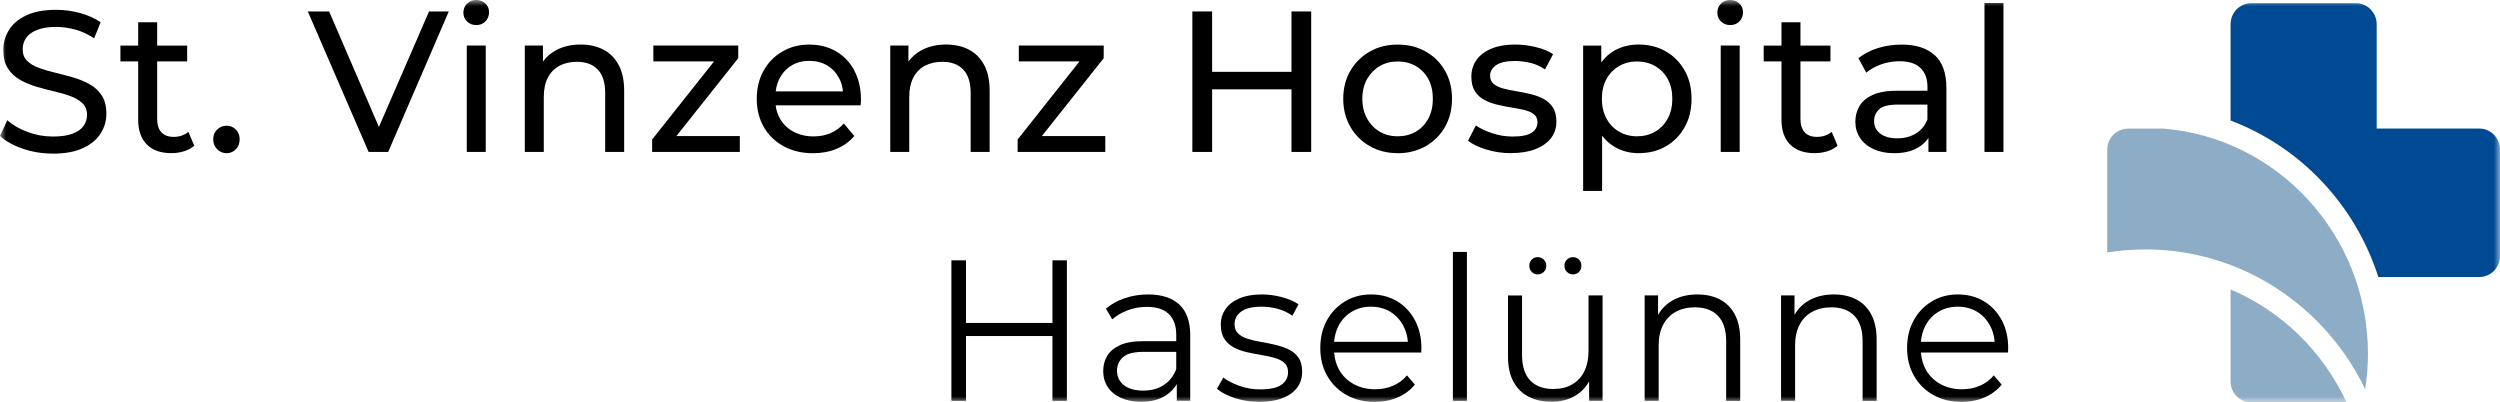 <svg width="205" height="33" viewBox="0 0 205 33" fill="none" xmlns="http://www.w3.org/2000/svg">
<g clip-path="url(#clip0_11831_7136)">
<mask id="mask0_11831_7136" style="mask-type:luminance" maskUnits="userSpaceOnUse" x="0" y="0" width="205" height="33">
<path d="M205 0H0V33H205V0Z" fill="white"/>
</mask>
<g mask="url(#mask0_11831_7136)">
<path d="M182.906 9.888V1.991C182.906 1.034 183.667 0.262 184.609 0.262H193.184C194.123 0.262 194.888 1.038 194.888 1.991V10.542H203.3C204.239 10.542 205.004 11.318 205.004 12.271V20.987C205.004 21.944 204.243 22.716 203.3 22.716H195.024C193.128 16.791 188.634 12.044 182.91 9.885L182.906 9.888Z" fill="#004A93"/>
<path d="M182.906 31.27V23.734C187.097 25.51 190.496 28.834 192.42 33H184.609C183.671 33 182.906 32.224 182.906 31.27Z" fill="#8DACC6"/>
<path d="M175.913 20.454C174.853 20.454 173.808 20.539 172.794 20.704V12.276C172.794 11.419 173.407 10.712 174.213 10.574C174.338 10.562 174.463 10.555 174.588 10.543H177.265C177.295 10.543 177.322 10.543 177.352 10.543C186.745 11.273 194.172 19.274 194.172 29.009C194.172 29.996 194.093 30.969 193.945 31.914C190.686 25.131 183.829 20.45 175.917 20.45L175.913 20.454Z" fill="#8DACC6"/>
<path d="M4.339 12.595C3.475 12.595 2.65 12.461 1.863 12.192C1.075 11.923 0.454 11.573 0 11.146L0.598 9.863C1.03 10.247 1.579 10.566 2.249 10.816C2.919 11.069 3.615 11.196 4.339 11.196C4.997 11.196 5.531 11.119 5.94 10.966C6.349 10.812 6.652 10.601 6.845 10.332C7.038 10.063 7.136 9.759 7.136 9.417C7.136 9.021 7.008 8.702 6.758 8.464C6.504 8.222 6.175 8.026 5.77 7.88C5.365 7.73 4.918 7.603 4.433 7.492C3.949 7.384 3.46 7.253 2.968 7.103C2.476 6.954 2.029 6.765 1.624 6.535C1.219 6.304 0.893 5.993 0.644 5.605C0.394 5.216 0.273 4.713 0.273 4.098C0.273 3.483 0.428 2.961 0.734 2.461C1.041 1.961 1.518 1.562 2.158 1.258C2.802 0.958 3.619 0.805 4.611 0.805C5.27 0.805 5.921 0.893 6.568 1.07C7.216 1.247 7.776 1.496 8.253 1.827L7.719 3.145C7.235 2.815 6.72 2.576 6.182 2.43C5.641 2.28 5.118 2.207 4.611 2.207C3.975 2.207 3.453 2.288 3.04 2.453C2.631 2.619 2.328 2.838 2.143 3.11C1.954 3.383 1.859 3.691 1.859 4.033C1.859 4.44 1.984 4.763 2.237 5.005C2.491 5.247 2.82 5.439 3.226 5.582C3.631 5.724 4.077 5.854 4.562 5.97C5.047 6.085 5.535 6.216 6.027 6.358C6.519 6.5 6.966 6.688 7.371 6.919C7.776 7.15 8.102 7.457 8.352 7.841C8.601 8.226 8.723 8.721 8.723 9.321C8.723 9.92 8.567 10.443 8.253 10.943C7.939 11.442 7.458 11.842 6.803 12.146C6.148 12.449 5.327 12.599 4.335 12.599L4.339 12.595Z" fill="black"/>
<path d="M15.446 10.813C15.121 11.086 14.719 11.224 14.231 11.224C13.8 11.224 13.466 11.098 13.235 10.848C13.004 10.594 12.887 10.233 12.887 9.76V5.037H15.348V3.738H12.887V1.828H11.331V3.738H9.874V5.037H11.331V9.825C11.331 10.702 11.57 11.378 12.043 11.851C12.516 12.323 13.186 12.558 14.049 12.558C14.405 12.558 14.75 12.508 15.079 12.408C15.408 12.308 15.692 12.154 15.931 11.947L15.446 10.809V10.813Z" fill="black"/>
<path d="M18.585 12.561C18.282 12.561 18.024 12.453 17.809 12.242C17.593 12.027 17.483 11.757 17.483 11.427C17.483 11.096 17.593 10.827 17.809 10.62C18.024 10.412 18.282 10.309 18.585 10.309C18.888 10.309 19.126 10.412 19.338 10.62C19.55 10.827 19.652 11.096 19.652 11.427C19.652 11.757 19.546 12.027 19.338 12.242C19.126 12.457 18.876 12.561 18.585 12.561Z" fill="black"/>
<path d="M35.182 0.938L31.07 10.411L26.989 0.938H25.24L30.226 12.459H31.831L36.802 0.938H35.182Z" fill="black"/>
<path d="M39.051 2.056C38.748 2.056 38.498 1.956 38.298 1.76C38.097 1.564 37.998 1.322 37.998 1.038C37.998 0.753 38.097 0.496 38.298 0.296C38.498 0.1 38.748 0 39.051 0C39.354 0 39.604 0.096 39.804 0.288C40.005 0.48 40.103 0.719 40.103 1.003C40.103 1.287 40.005 1.549 39.812 1.752C39.619 1.956 39.365 2.056 39.051 2.056ZM38.275 12.459V3.735H39.831V12.459H38.275Z" fill="black"/>
<path d="M50.723 5.316C50.42 4.755 50.003 4.34 49.47 4.064C48.936 3.791 48.319 3.652 47.615 3.652C46.839 3.652 46.157 3.81 45.574 4.129C45.139 4.367 44.79 4.675 44.522 5.051V3.733H43.034V12.457H44.59V7.964C44.59 7.326 44.7 6.796 44.923 6.369C45.142 5.943 45.46 5.616 45.869 5.397C46.278 5.178 46.759 5.067 47.312 5.067C48.046 5.067 48.614 5.282 49.019 5.708C49.424 6.135 49.625 6.773 49.625 7.618V12.457H51.181V7.438C51.181 6.581 51.029 5.874 50.727 5.316H50.723Z" fill="black"/>
<path d="M55.463 11.159L60.536 4.772V3.734H53.574V5.037H58.552L53.475 11.44V12.458H60.664V11.159H55.463Z" fill="black"/>
<path d="M70.065 5.789C69.701 5.113 69.205 4.59 68.566 4.217C67.93 3.845 67.195 3.656 66.362 3.656C65.529 3.656 64.806 3.845 64.151 4.225C63.5 4.602 62.985 5.128 62.614 5.797C62.243 6.465 62.054 7.234 62.054 8.103C62.054 8.971 62.247 9.736 62.629 10.409C63.012 11.077 63.553 11.604 64.25 11.988C64.946 12.372 65.753 12.564 66.669 12.564C67.381 12.564 68.024 12.445 68.603 12.203C69.183 11.961 69.663 11.611 70.053 11.15L69.194 10.128C68.88 10.478 68.516 10.743 68.1 10.92C67.683 11.096 67.222 11.185 66.714 11.185C66.101 11.185 65.556 11.058 65.079 10.808C64.602 10.558 64.235 10.201 63.97 9.747C63.773 9.413 63.652 9.04 63.602 8.637H70.568C70.58 8.56 70.587 8.479 70.591 8.391C70.595 8.302 70.599 8.226 70.599 8.16C70.599 7.261 70.417 6.473 70.057 5.797L70.065 5.789ZM64.924 5.359C65.344 5.113 65.825 4.99 66.366 4.99C66.907 4.99 67.4 5.113 67.816 5.359C68.233 5.605 68.558 5.951 68.797 6.389C68.978 6.723 69.084 7.088 69.122 7.492H63.61C63.655 7.092 63.765 6.727 63.943 6.396C64.182 5.951 64.511 5.605 64.931 5.359H64.924Z" fill="black"/>
<path d="M80.692 5.316C80.389 4.755 79.972 4.34 79.438 4.064C78.905 3.791 78.287 3.652 77.583 3.652C76.807 3.652 76.126 3.81 75.543 4.129C75.107 4.367 74.759 4.675 74.49 5.051V3.733H73.002V12.457H74.558V7.964C74.558 7.326 74.668 6.796 74.892 6.369C75.111 5.943 75.429 5.616 75.838 5.397C76.247 5.178 76.728 5.067 77.281 5.067C78.015 5.067 78.583 5.282 78.988 5.708C79.393 6.135 79.594 6.773 79.594 7.618V12.457H81.15V7.438C81.15 6.581 80.998 5.874 80.695 5.316H80.692Z" fill="black"/>
<path d="M85.431 11.159L90.504 4.772V3.734H83.542V5.037H88.517L83.444 11.44V12.458H90.633V11.159H85.431Z" fill="black"/>
<path d="M105.902 0.938V5.891H99.394V0.938H97.773V12.459H99.394V7.325H105.902V12.459H107.518V0.938H105.902Z" fill="black"/>
<path d="M114.613 12.561C113.761 12.561 112.996 12.368 112.322 11.984C111.648 11.6 111.115 11.069 110.729 10.397C110.339 9.721 110.146 8.956 110.146 8.103C110.146 7.249 110.339 6.469 110.729 5.804C111.118 5.14 111.645 4.617 112.315 4.233C112.985 3.848 113.75 3.656 114.613 3.656C115.476 3.656 116.229 3.845 116.903 4.225C117.577 4.602 118.107 5.128 118.49 5.797C118.872 6.465 119.065 7.234 119.065 8.103C119.065 8.971 118.872 9.736 118.49 10.409C118.107 11.077 117.577 11.604 116.903 11.988C116.229 12.372 115.465 12.564 114.613 12.564V12.561ZM114.613 11.177C115.162 11.177 115.658 11.05 116.093 10.8C116.528 10.547 116.873 10.189 117.123 9.721C117.373 9.256 117.494 8.714 117.494 8.099C117.494 7.484 117.369 6.934 117.123 6.477C116.873 6.024 116.532 5.666 116.093 5.416C115.654 5.163 115.162 5.04 114.613 5.04C114.064 5.04 113.572 5.167 113.14 5.416C112.709 5.67 112.364 6.024 112.103 6.477C111.845 6.934 111.713 7.472 111.713 8.099C111.713 8.725 111.842 9.256 112.103 9.721C112.36 10.186 112.709 10.547 113.14 10.8C113.572 11.054 114.064 11.177 114.613 11.177Z" fill="black"/>
<path d="M123.922 12.56C123.211 12.56 122.533 12.461 121.889 12.265C121.246 12.069 120.742 11.826 120.375 11.542L121.022 10.289C121.39 10.543 121.844 10.754 122.382 10.931C122.923 11.108 123.472 11.196 124.032 11.196C124.755 11.196 125.278 11.092 125.596 10.885C125.914 10.677 126.073 10.385 126.073 10.013C126.073 9.74 125.974 9.524 125.781 9.371C125.588 9.217 125.331 9.102 125.013 9.025C124.695 8.948 124.343 8.879 123.953 8.817C123.563 8.756 123.177 8.679 122.787 8.587C122.397 8.495 122.041 8.364 121.719 8.191C121.393 8.022 121.136 7.784 120.943 7.484C120.75 7.18 120.651 6.781 120.651 6.273C120.651 5.766 120.799 5.286 121.091 4.89C121.382 4.494 121.795 4.19 122.329 3.975C122.862 3.76 123.498 3.652 124.229 3.652C124.789 3.652 125.361 3.722 125.936 3.86C126.512 3.998 126.985 4.19 127.352 4.444L126.69 5.693C126.3 5.428 125.895 5.247 125.475 5.151C125.054 5.051 124.634 5.001 124.214 5.001C123.532 5.001 123.025 5.113 122.692 5.339C122.359 5.566 122.188 5.854 122.188 6.204C122.188 6.5 122.287 6.727 122.488 6.888C122.688 7.046 122.946 7.173 123.264 7.257C123.582 7.345 123.934 7.418 124.324 7.48C124.714 7.541 125.1 7.618 125.49 7.711C125.88 7.803 126.232 7.933 126.55 8.099C126.868 8.264 127.125 8.495 127.326 8.79C127.526 9.086 127.625 9.482 127.625 9.974C127.625 10.501 127.473 10.958 127.171 11.338C126.868 11.723 126.444 12.023 125.891 12.234C125.342 12.449 124.683 12.553 123.915 12.553L123.922 12.56Z" fill="black"/>
<path d="M138.134 5.77C137.756 5.105 137.245 4.586 136.597 4.213C135.95 3.841 135.204 3.652 134.364 3.652C133.629 3.652 132.967 3.818 132.38 4.148C131.956 4.386 131.6 4.713 131.305 5.12V3.737H129.817V15.654H131.373V11.127C131.664 11.511 132.013 11.826 132.418 12.057C133.005 12.391 133.656 12.56 134.367 12.56C135.208 12.56 135.954 12.376 136.601 11.999C137.249 11.627 137.76 11.104 138.138 10.435C138.517 9.767 138.706 8.986 138.706 8.099C138.706 7.211 138.517 6.435 138.138 5.77H138.134ZM136.753 9.72C136.499 10.185 136.154 10.547 135.715 10.8C135.28 11.054 134.784 11.177 134.235 11.177C133.686 11.177 133.205 11.05 132.77 10.8C132.334 10.551 131.986 10.189 131.733 9.72C131.479 9.255 131.354 8.714 131.354 8.099C131.354 7.484 131.479 6.934 131.733 6.477C131.986 6.023 132.331 5.666 132.77 5.416C133.205 5.163 133.694 5.04 134.235 5.04C134.776 5.04 135.28 5.166 135.715 5.416C136.154 5.67 136.499 6.023 136.753 6.477C137.006 6.934 137.131 7.472 137.131 8.099C137.131 8.725 137.006 9.255 136.753 9.72Z" fill="black"/>
<path d="M141.875 2.056C141.572 2.056 141.322 1.956 141.121 1.76C140.921 1.564 140.822 1.322 140.822 1.038C140.822 0.753 140.921 0.496 141.121 0.296C141.322 0.1 141.572 0 141.875 0C142.178 0 142.427 0.096 142.628 0.288C142.829 0.48 142.927 0.719 142.927 1.003C142.927 1.287 142.829 1.549 142.636 1.752C142.443 1.956 142.189 2.056 141.875 2.056ZM141.099 12.459V3.735H142.655V12.459H141.099Z" fill="black"/>
<path d="M150.196 10.813C149.87 11.086 149.469 11.224 148.981 11.224C148.549 11.224 148.216 11.098 147.985 10.848C147.754 10.594 147.637 10.233 147.637 9.76V5.037H150.098V3.738H147.637V1.828H146.081V3.738H144.623V5.037H146.081V9.825C146.081 10.702 146.319 11.378 146.793 11.851C147.266 12.323 147.936 12.558 148.799 12.558C149.155 12.558 149.499 12.508 149.829 12.408C150.158 12.308 150.442 12.154 150.681 11.947L150.196 10.809V10.813Z" fill="black"/>
<path d="M158.65 4.529C158.014 3.948 157.105 3.656 155.932 3.656C155.25 3.656 154.603 3.752 153.982 3.944C153.361 4.137 152.831 4.413 152.388 4.775L153.035 5.958C153.369 5.674 153.781 5.447 154.266 5.274C154.75 5.105 155.246 5.021 155.754 5.021C156.518 5.021 157.094 5.205 157.476 5.57C157.859 5.939 158.052 6.458 158.052 7.126V7.438H155.591C154.739 7.438 154.061 7.553 153.558 7.784C153.054 8.014 152.695 8.322 152.471 8.706C152.252 9.09 152.138 9.517 152.138 9.99C152.138 10.462 152.267 10.927 152.528 11.315C152.786 11.704 153.157 12.011 153.637 12.23C154.118 12.449 154.675 12.561 155.315 12.561C156.102 12.561 156.757 12.411 157.272 12.107C157.635 11.896 157.919 11.627 158.131 11.308V12.461H159.604V7.192C159.604 5.997 159.286 5.109 158.65 4.525V4.529ZM157.101 10.947C156.662 11.212 156.155 11.342 155.572 11.342C154.989 11.342 154.516 11.216 154.179 10.954C153.846 10.697 153.675 10.355 153.675 9.924C153.675 9.551 153.812 9.232 154.08 8.971C154.349 8.706 154.872 8.575 155.651 8.575H158.048V9.794C157.855 10.297 157.537 10.681 157.101 10.947Z" fill="black"/>
<path d="M162.727 12.459V0.246H164.283V12.459H162.727Z" fill="black"/>
<path d="M86.302 21.348V26.482H79.212V21.348H78.015V32.869H79.212V27.554H86.302V32.869H87.484V21.348H86.302Z" fill="black"/>
<path d="M96.706 24.975C96.108 24.421 95.256 24.145 94.154 24.145C93.484 24.145 92.848 24.244 92.242 24.448C91.636 24.652 91.118 24.94 90.686 25.313L91.205 26.185C91.549 25.878 91.97 25.632 92.469 25.443C92.965 25.255 93.488 25.163 94.04 25.163C94.839 25.163 95.441 25.359 95.846 25.755C96.251 26.151 96.452 26.715 96.452 27.45V27.976H93.749C92.939 27.976 92.295 28.087 91.814 28.314C91.334 28.541 90.989 28.837 90.777 29.202C90.565 29.571 90.463 29.978 90.463 30.428C90.463 30.92 90.588 31.358 90.834 31.735C91.084 32.115 91.44 32.411 91.909 32.622C92.379 32.834 92.931 32.945 93.567 32.945C94.377 32.945 95.048 32.776 95.581 32.434C95.971 32.184 96.274 31.873 96.498 31.5V32.861H97.599V27.496C97.599 26.366 97.3 25.524 96.702 24.971L96.706 24.975ZM95.426 31.577C94.957 31.881 94.396 32.03 93.749 32.03C93.068 32.03 92.541 31.881 92.163 31.585C91.784 31.289 91.595 30.893 91.595 30.401C91.595 29.963 91.754 29.594 92.072 29.298C92.39 29.002 92.958 28.852 93.779 28.852H96.452V30.266C96.236 30.835 95.892 31.273 95.422 31.573L95.426 31.577Z" fill="black"/>
<path d="M103.255 32.949C102.555 32.949 101.889 32.849 101.264 32.645C100.639 32.442 100.147 32.188 99.791 31.881L100.31 30.958C100.654 31.223 101.097 31.45 101.639 31.642C102.176 31.834 102.744 31.93 103.339 31.93C104.149 31.93 104.732 31.8 105.088 31.542C105.444 31.285 105.621 30.943 105.621 30.512C105.621 30.193 105.523 29.944 105.322 29.763C105.122 29.582 104.861 29.444 104.539 29.352C104.213 29.26 103.853 29.179 103.452 29.113C103.051 29.048 102.657 28.971 102.263 28.883C101.87 28.795 101.51 28.668 101.188 28.495C100.863 28.326 100.601 28.091 100.405 27.795C100.204 27.5 100.105 27.104 100.105 26.612C100.105 26.12 100.234 25.716 100.495 25.343C100.753 24.971 101.135 24.679 101.635 24.463C102.138 24.248 102.748 24.145 103.471 24.145C104.02 24.145 104.573 24.218 105.122 24.367C105.671 24.517 106.125 24.709 106.481 24.951L105.977 25.889C105.599 25.624 105.194 25.436 104.762 25.32C104.33 25.205 103.899 25.148 103.467 25.148C102.703 25.148 102.138 25.282 101.775 25.551C101.412 25.82 101.234 26.162 101.234 26.581C101.234 26.912 101.332 27.169 101.533 27.353C101.733 27.542 101.998 27.684 102.328 27.788C102.657 27.891 103.017 27.976 103.414 28.041C103.808 28.107 104.202 28.187 104.596 28.28C104.989 28.372 105.353 28.499 105.682 28.656C106.011 28.814 106.276 29.041 106.477 29.333C106.678 29.625 106.776 30.005 106.776 30.478C106.776 30.981 106.64 31.419 106.364 31.788C106.087 32.157 105.69 32.442 105.167 32.645C104.645 32.849 104.009 32.949 103.263 32.949H103.255Z" fill="black"/>
<path d="M116.014 26.243C115.658 25.578 115.169 25.063 114.548 24.694C113.928 24.325 113.22 24.145 112.421 24.145C111.622 24.145 110.922 24.333 110.293 24.713C109.661 25.094 109.165 25.609 108.805 26.27C108.442 26.927 108.264 27.684 108.264 28.541C108.264 29.398 108.453 30.159 108.832 30.82C109.21 31.485 109.733 32.004 110.403 32.384C111.073 32.764 111.849 32.953 112.735 32.953C113.416 32.953 114.037 32.834 114.605 32.592C115.173 32.349 115.643 32 116.021 31.538L115.374 30.781C115.048 31.166 114.662 31.45 114.215 31.638C113.769 31.827 113.284 31.919 112.765 31.919C112.107 31.919 111.52 31.781 111.009 31.5C110.498 31.22 110.096 30.831 109.812 30.332C109.574 29.913 109.441 29.436 109.4 28.906H116.54C116.54 28.841 116.54 28.775 116.547 28.718C116.551 28.656 116.555 28.599 116.555 28.545C116.555 27.68 116.377 26.912 116.021 26.25L116.014 26.243ZM109.763 26.712C110.021 26.216 110.384 25.835 110.85 25.559C111.315 25.282 111.838 25.148 112.421 25.148C113.004 25.148 113.538 25.286 113.992 25.559C114.446 25.832 114.802 26.216 115.067 26.704C115.283 27.1 115.404 27.542 115.446 28.03H109.396C109.438 27.546 109.559 27.108 109.763 26.712Z" fill="black"/>
<path d="M119.137 32.869V20.656H120.288V32.869H119.137Z" fill="black"/>
<path d="M126.099 22.5C126.281 22.5 126.444 22.435 126.584 22.304C126.724 22.174 126.796 22.001 126.796 21.793C126.796 21.585 126.724 21.416 126.584 21.282C126.444 21.151 126.281 21.086 126.099 21.086C125.906 21.086 125.739 21.151 125.607 21.282C125.474 21.413 125.406 21.585 125.406 21.793C125.406 22.001 125.474 22.174 125.607 22.304C125.743 22.435 125.906 22.5 126.099 22.5Z" fill="black"/>
<path d="M128.98 22.5C129.173 22.5 129.34 22.435 129.472 22.304C129.608 22.174 129.673 22.001 129.673 21.793C129.673 21.585 129.605 21.416 129.472 21.282C129.336 21.151 129.173 21.086 128.98 21.086C128.795 21.086 128.636 21.151 128.495 21.282C128.355 21.413 128.283 21.585 128.283 21.793C128.283 22.001 128.352 22.174 128.495 22.304C128.636 22.435 128.798 22.5 128.98 22.5Z" fill="black"/>
<path d="M130.26 24.227V28.754C130.26 29.411 130.142 29.976 129.911 30.448C129.681 30.921 129.344 31.278 128.908 31.528C128.473 31.778 127.954 31.897 127.364 31.897C126.553 31.897 125.925 31.663 125.478 31.198C125.031 30.733 124.808 30.037 124.808 29.115V24.227H123.657V29.245C123.657 30.068 123.805 30.756 124.104 31.302C124.399 31.851 124.819 32.262 125.357 32.535C125.895 32.808 126.527 32.946 127.25 32.946C127.973 32.946 128.666 32.77 129.234 32.412C129.692 32.124 130.048 31.74 130.309 31.271V32.866H131.411V24.223H130.26V24.227Z" fill="black"/>
<path d="M142.25 25.774C141.954 25.224 141.542 24.817 141.019 24.548C140.497 24.279 139.887 24.145 139.198 24.145C138.377 24.145 137.669 24.321 137.078 24.679C136.597 24.967 136.23 25.347 135.961 25.812V24.225H134.86V32.868H136.011V28.326C136.011 27.669 136.132 27.104 136.374 26.639C136.616 26.174 136.961 25.816 137.411 25.57C137.858 25.324 138.384 25.201 138.99 25.201C139.8 25.201 140.429 25.436 140.875 25.901C141.322 26.366 141.545 27.058 141.545 27.968V32.872H142.696V27.853C142.696 27.019 142.549 26.327 142.25 25.778V25.774Z" fill="black"/>
<path d="M153.437 25.774C153.142 25.224 152.729 24.817 152.206 24.548C151.684 24.279 151.074 24.145 150.385 24.145C149.564 24.145 148.856 24.321 148.265 24.679C147.785 24.967 147.417 25.347 147.149 25.812V24.225H146.047V32.868H147.198V28.326C147.198 27.669 147.319 27.104 147.561 26.639C147.804 26.174 148.148 25.816 148.599 25.57C149.045 25.324 149.572 25.201 150.177 25.201C150.987 25.201 151.616 25.436 152.063 25.901C152.509 26.366 152.733 27.058 152.733 27.968V32.872H153.884V27.853C153.884 27.019 153.736 26.327 153.437 25.778V25.774Z" fill="black"/>
<path d="M164.132 26.243C163.776 25.578 163.287 25.063 162.667 24.694C162.046 24.325 161.338 24.145 160.539 24.145C159.74 24.145 159.04 24.333 158.411 24.713C157.779 25.094 157.283 25.609 156.923 26.27C156.56 26.927 156.382 27.684 156.382 28.541C156.382 29.398 156.571 30.159 156.95 30.82C157.329 31.485 157.851 32.004 158.521 32.384C159.191 32.764 159.967 32.953 160.853 32.953C161.535 32.953 162.156 32.834 162.723 32.592C163.291 32.349 163.761 32 164.139 31.538L163.492 30.781C163.166 31.166 162.78 31.45 162.333 31.638C161.887 31.827 161.402 31.919 160.883 31.919C160.225 31.919 159.638 31.781 159.127 31.5C158.616 31.22 158.214 30.831 157.93 30.332C157.692 29.913 157.559 29.436 157.518 28.906H164.658C164.658 28.841 164.658 28.775 164.666 28.718C164.669 28.656 164.673 28.599 164.673 28.545C164.673 27.68 164.495 26.912 164.139 26.25L164.132 26.243ZM157.881 26.712C158.139 26.216 158.502 25.835 158.968 25.559C159.433 25.282 159.956 25.148 160.539 25.148C161.122 25.148 161.656 25.286 162.11 25.559C162.564 25.832 162.92 26.216 163.185 26.704C163.401 27.1 163.522 27.542 163.564 28.03H157.514C157.556 27.546 157.677 27.108 157.881 26.712Z" fill="black"/>
</g>
</g>
<defs>
<clipPath id="clip0_11831_7136">
<rect width="205" height="33" fill="white"/>
</clipPath>
</defs>
</svg>
